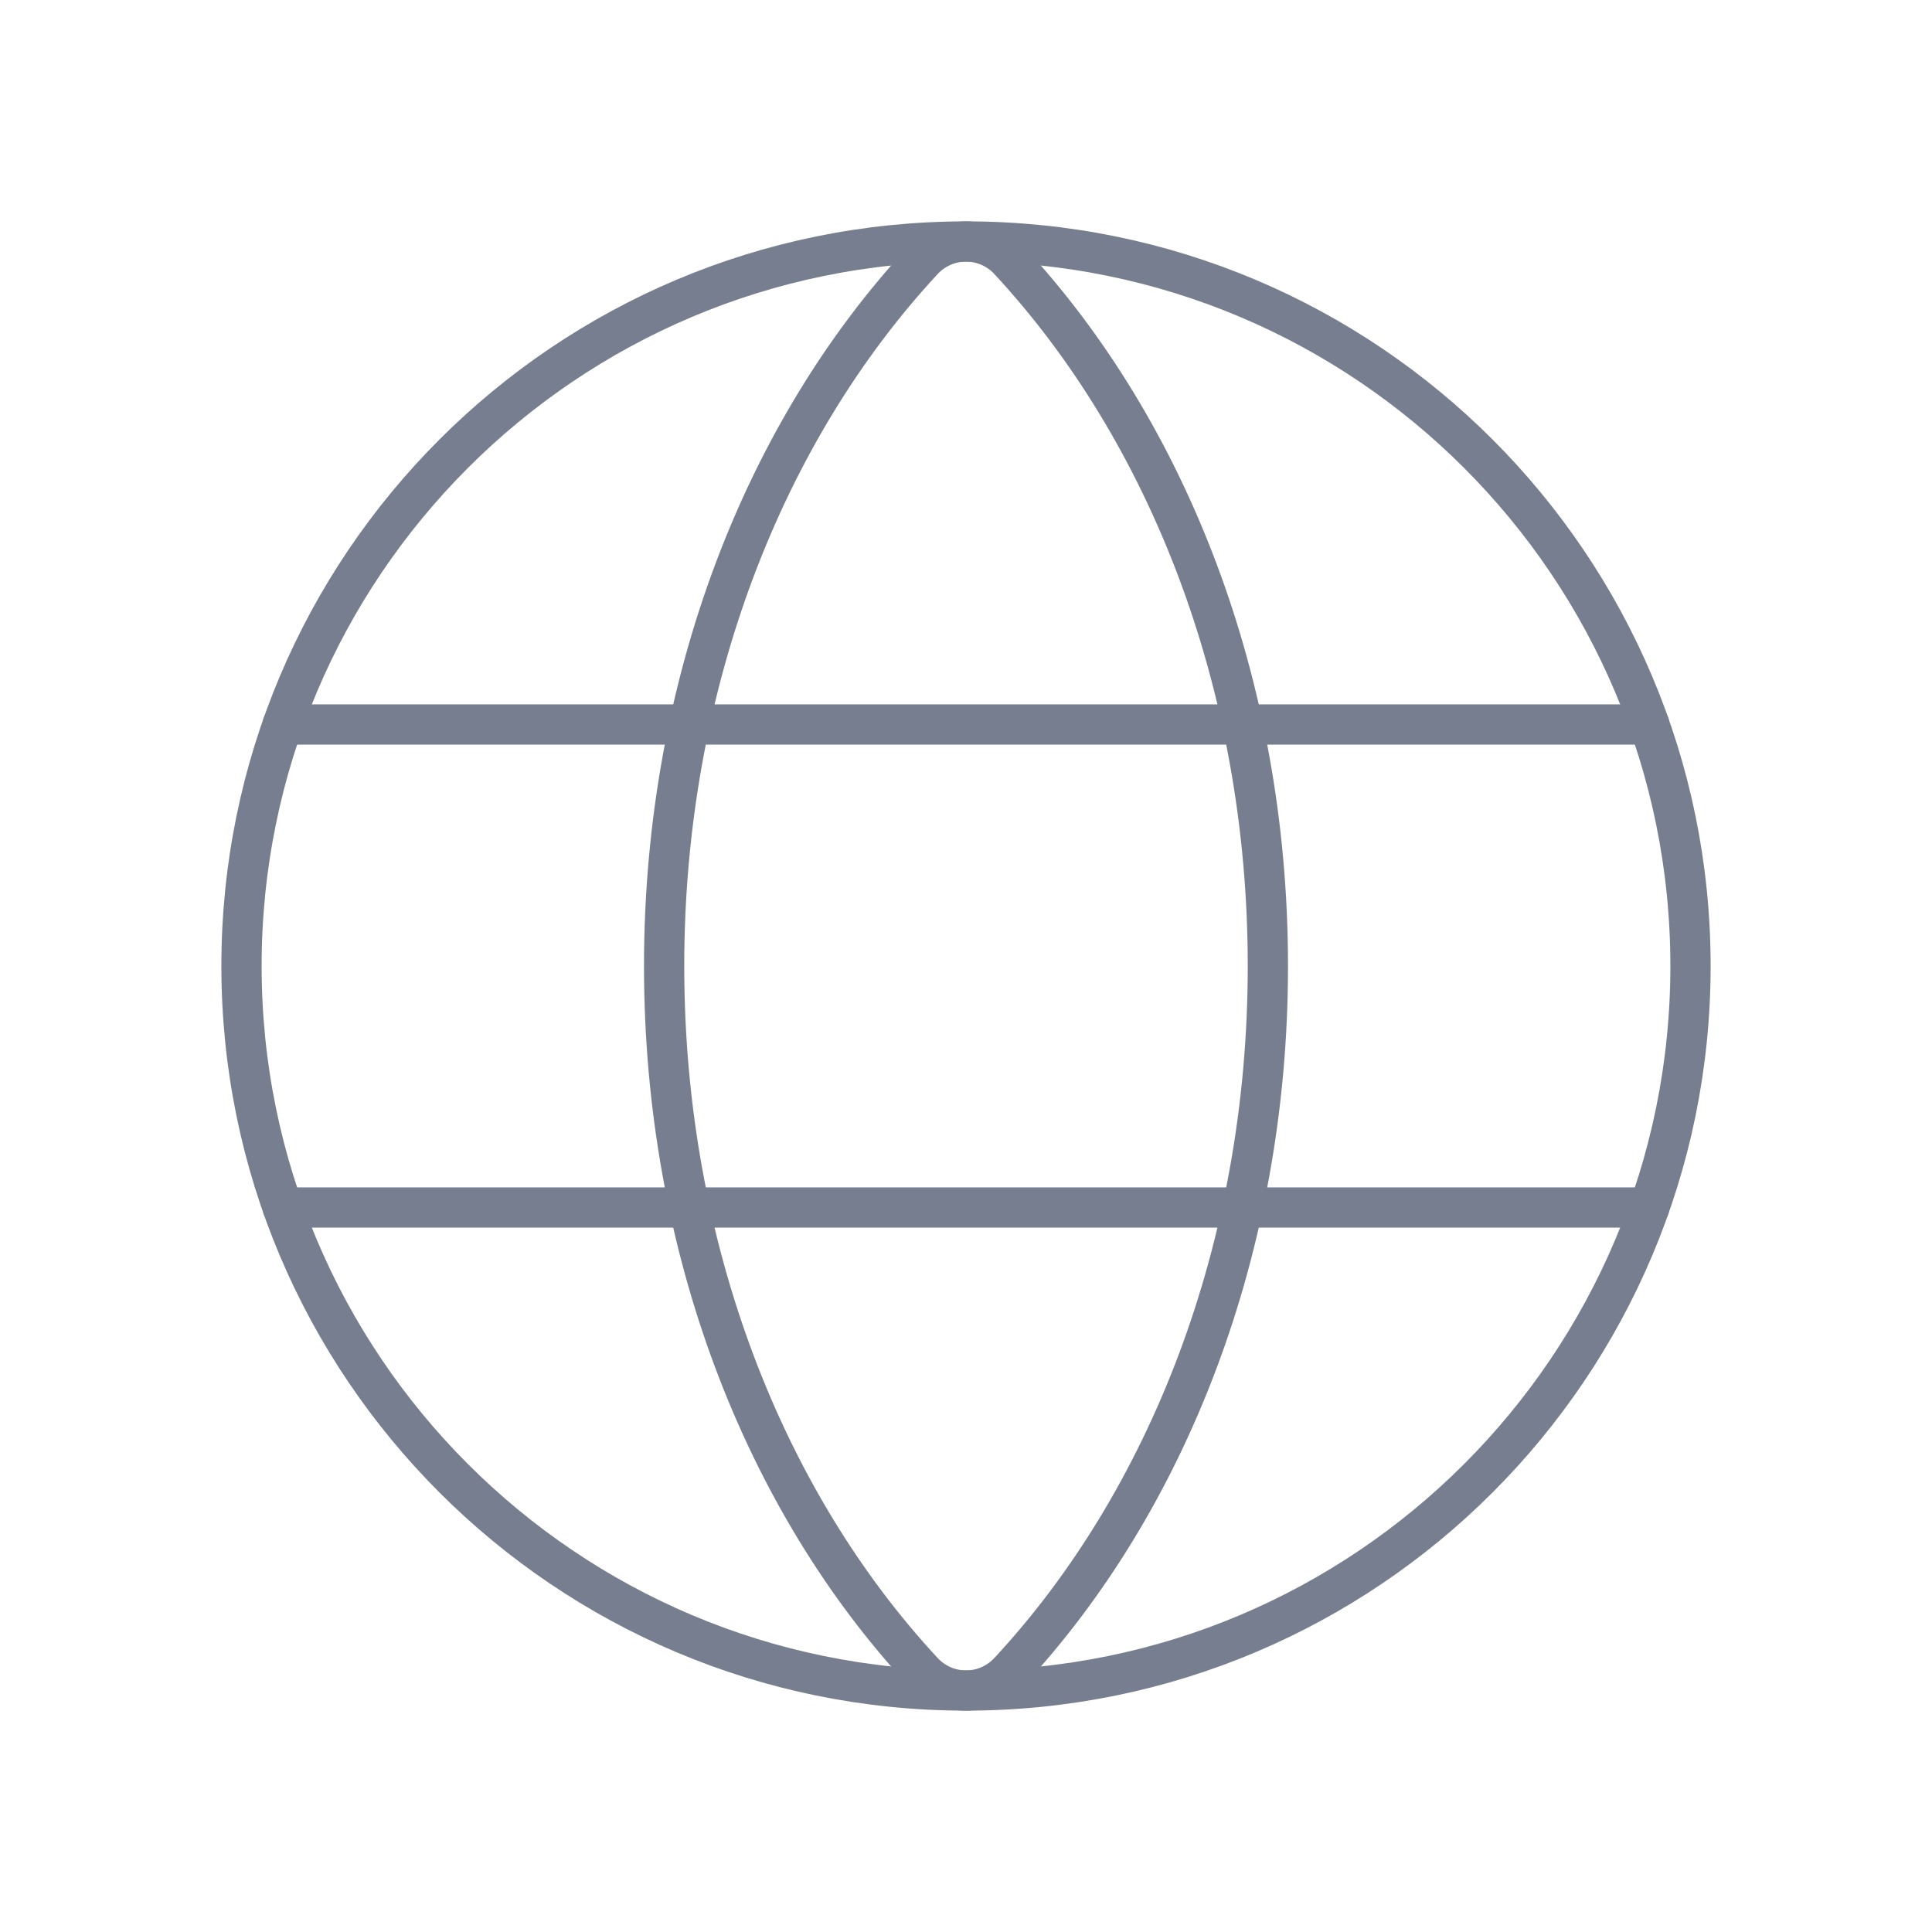 <?xml version="1.0" encoding="UTF-8"?>
<svg xmlns="http://www.w3.org/2000/svg" width="48" height="48" viewBox="0 0 48 48" fill="none">
  <g clip-path="url(#clip0_1753_7507)">
    <path d="M24 42C33.941 42 42 33.941 42 24C42 14.059 33.941 6 24 6C14.059 6 6 14.059 6 24C6 33.941 14.059 42 24 42Z" stroke="#777E90" stroke-linecap="round" stroke-linejoin="round"></path>
    <path d="M16.5 24C16.5 31.024 18.999 37.298 22.927 41.53C23.064 41.678 23.23 41.797 23.414 41.878C23.599 41.959 23.798 42.001 24 42.001C24.202 42.001 24.401 41.959 24.586 41.878C24.77 41.797 24.936 41.678 25.073 41.53C29.001 37.298 31.5 31.024 31.5 24C31.5 16.977 29.001 10.703 25.073 6.471C24.936 6.322 24.77 6.204 24.586 6.123C24.401 6.042 24.202 6 24 6C23.798 6 23.599 6.042 23.414 6.123C23.23 6.204 23.064 6.322 22.927 6.471C18.999 10.703 16.5 16.977 16.5 24Z" stroke="#777E90" stroke-linecap="round" stroke-linejoin="round"></path>
    <path d="M7.023 18H40.976" stroke="#777E90" stroke-linecap="round" stroke-linejoin="round"></path>
    <path d="M7.023 30H40.976" stroke="#777E90" stroke-linecap="round" stroke-linejoin="round"></path>
  </g>
  <defs>
    <clipPath id="clip0_1753_7507">
      <rect width="48" height="48" fill="white"></rect>
    </clipPath>
  </defs>
</svg>
